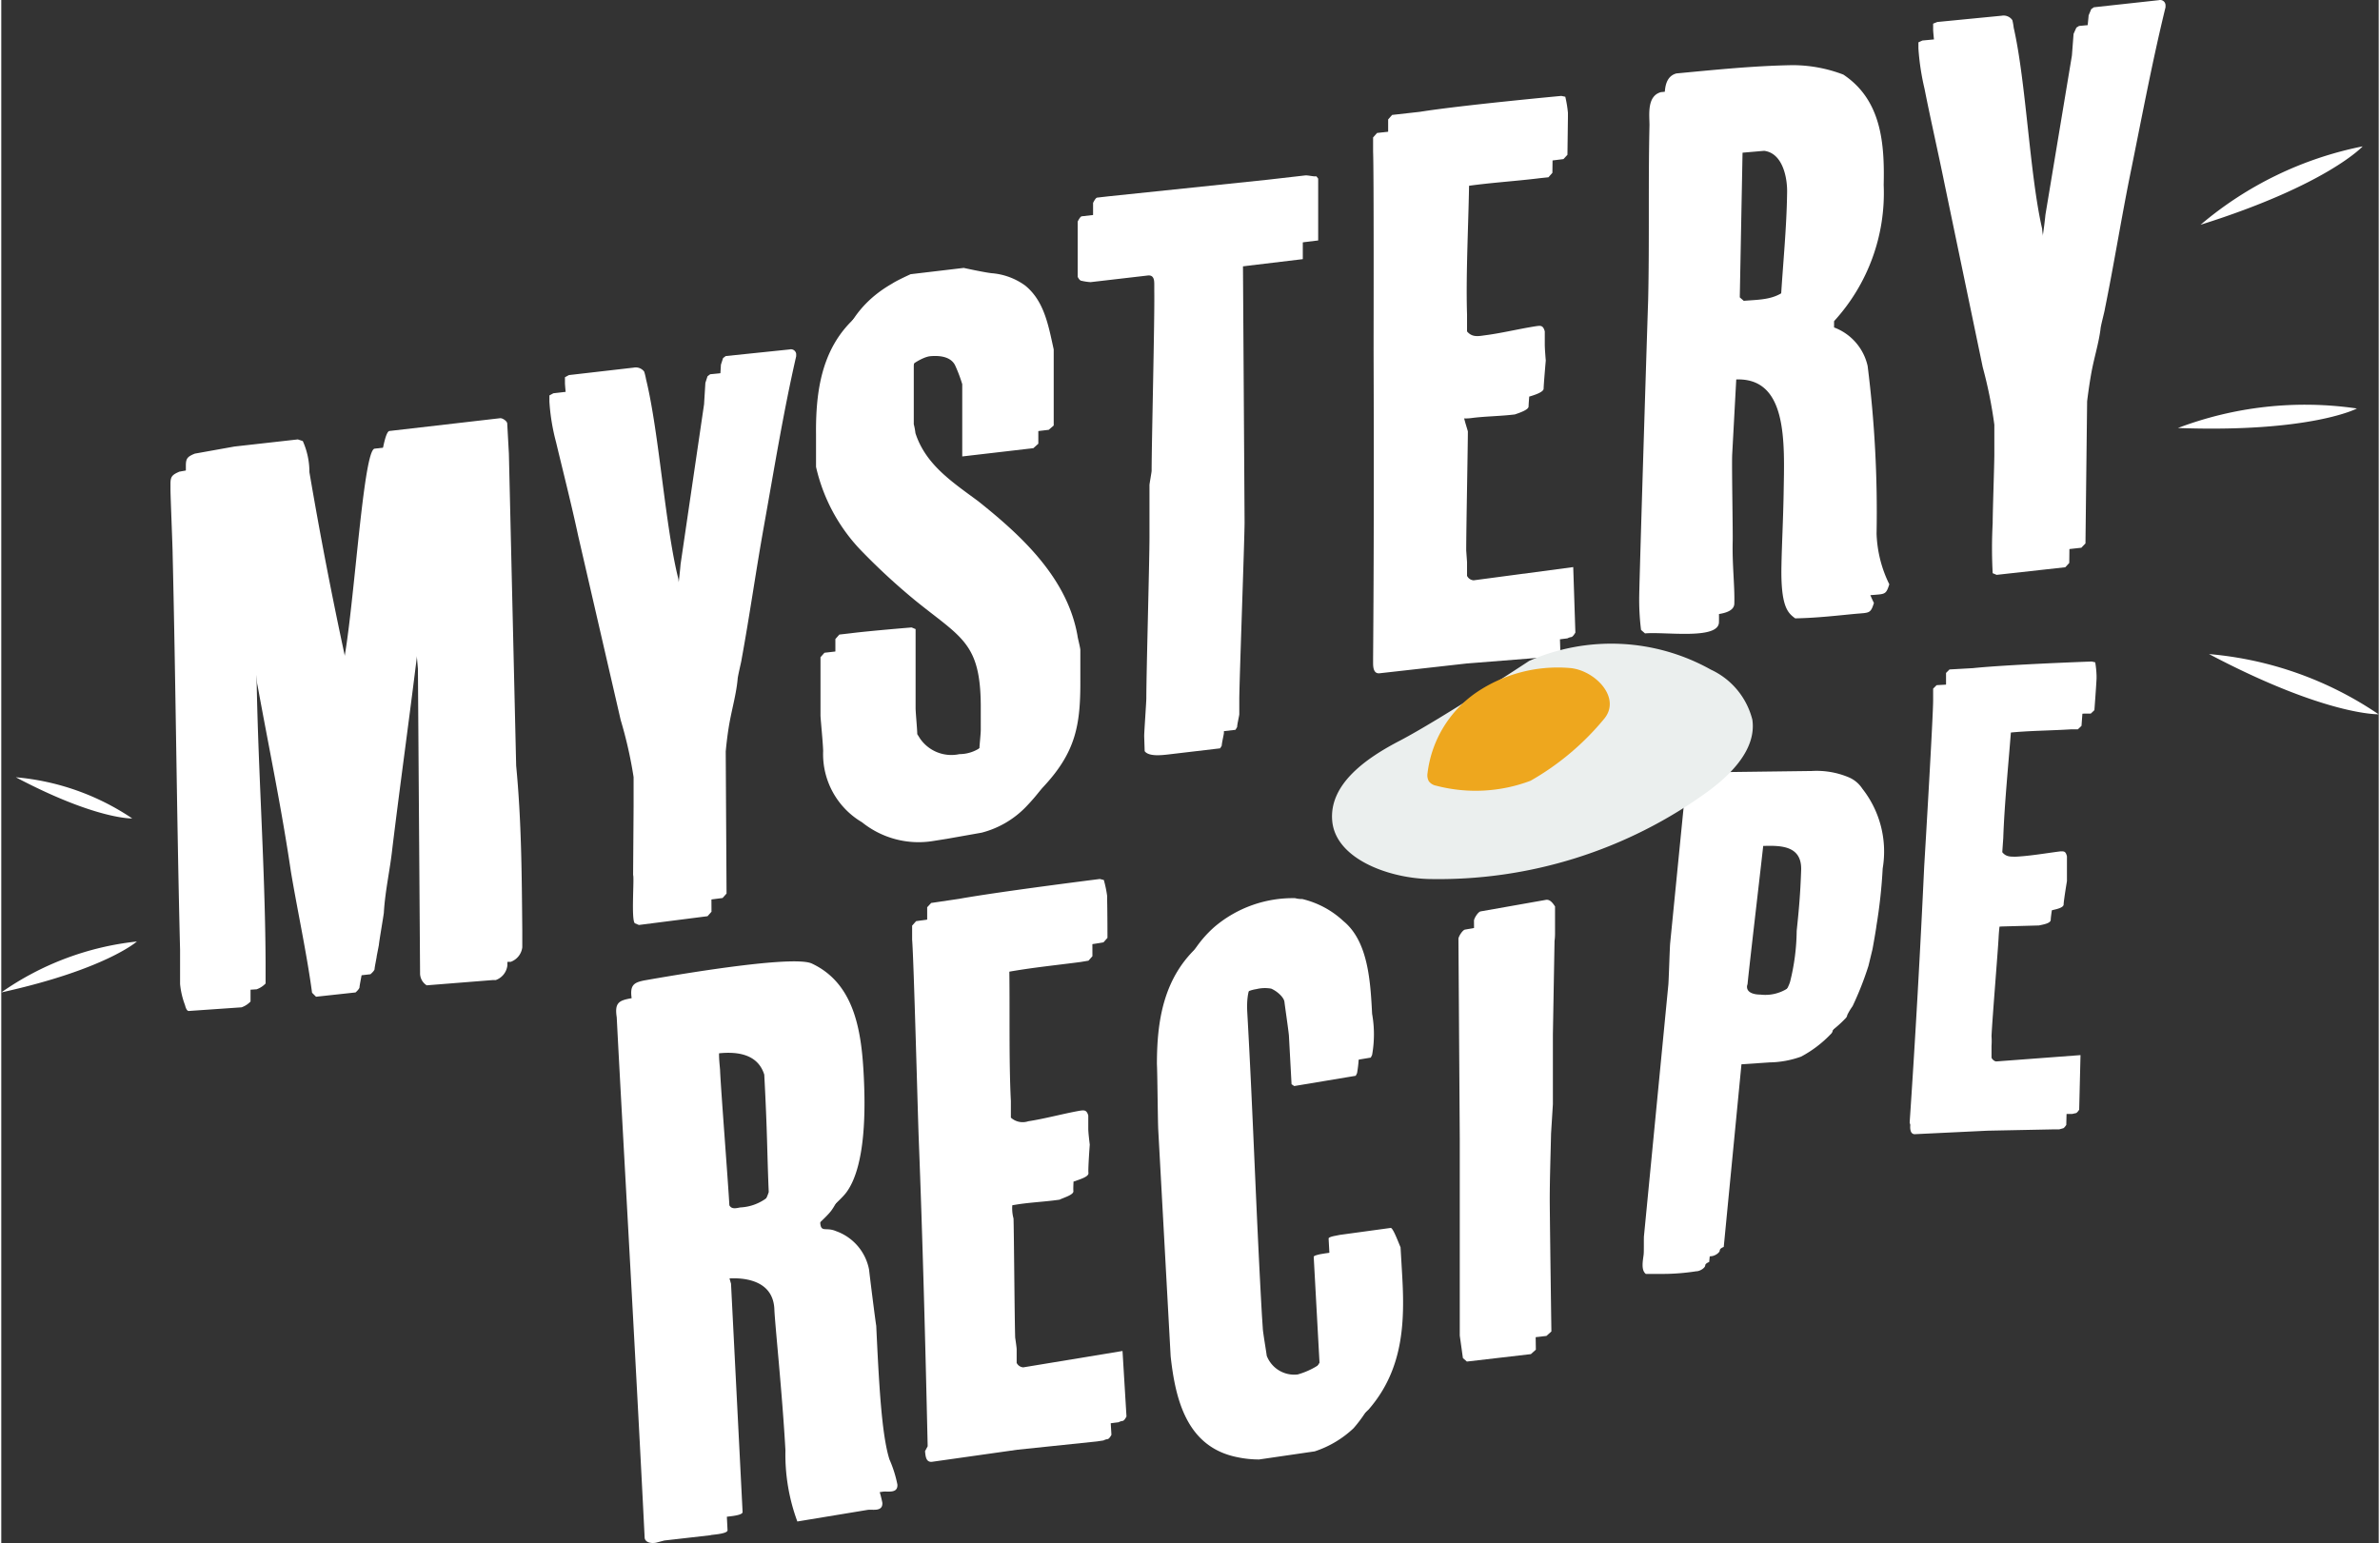   <svg
    className="mystery-recipe"
    xmlns="http://www.w3.org/2000/svg"
    viewBox="0 0 143.74 93.3"
    fill="#FFFFFF"
    role="img"
    aria-label="Mystery Recipe Logo"
    width="143.74"
    height="93.2"
  >
    <rect x="0" y="0" width="143.74" height="93.3" fill="#333333" stroke="none"/>
    <defs />
    <g transform="translate(71.87 46.65)">
      <g transform="translate(-71.87 -46.65)">
        <g transform="translate(0 1.18)">
          <path d="M39.32 133.17c-.16.03-.24-.35-.24-.35a4.9 4.9 0 01-.3-1.28v-2.06c-.2-8-.26-15.96-.45-23.96 0-.38-.13-3.48-.13-3.86v-.37c0-.43.1-.54.54-.73l2.4-.43 3.86-.45.3.1a4.59 4.59 0 01.4 1.88 258.8 258.8 0 002.16 11.19c.16.21.16.35.4.32.83-.1 1.45-13.9 2.28-14l6.66-.78c.16-.02.46.2.46.33l.1 1.82.43 18.87c.32 3.32.35 6.59.38 9.96v1.04a1.07 1.07 0 01-.7.89h-.16l-4.02.32a.86.86 0 01-.4-.75l-.13-18.4-.16-1.79c0-.13-.16-.13-.24-.1s-.3.02-.3.32a6.3 6.3 0 01-.13.77c-.5 4.23-1.12 8.6-1.63 12.8-.14 1.29-.43 2.52-.51 3.86 0 .08-.3 1.82-.3 1.95l-.13.67c0 .08-.13.67-.13.78s-.24.32-.24.32l-2.39.26-.24-.24c-.32-2.38-.88-4.95-1.28-7.33-.57-3.86-1.29-7.28-2.01-11.22-.16-.64-.03-2.06-.86-2.2l-.13.24v1.26c.05 6.27.53 12.32.56 18.47v1.31a1.4 1.4 0 01-.54.35z" transform="translate(-27.97 -73.22)" />
          <path d="M128.86 113.65l.03-4.15v-1.77a25.72 25.72 0 00-.78-3.45l-2.57-11.14c-.4-1.87-.9-3.83-1.34-5.67a12.5 12.5 0 01-.4-2.44v-.38l.24-.13 3.91-.45a.64.64 0 01.64.24 3.59 3.59 0 01.11.45c.8 3.27 1.15 8.89 1.96 12.1 0 .14.1.6.1.7s0 .62.35.56.24-.4.24-.5a26.1 26.1 0 00.38-2.76l1.42-9.67.08-1.3.13-.4.16-.12 3.88-.4a.32.32 0 01.4.27v.14c-.77 3.4-1.34 6.88-1.95 10.33-.48 2.68-.86 5.33-1.34 8 0 .08-.24 1.04-.24 1.2-.08.86-.32 1.71-.48 2.57s-.24 1.8-.24 1.8l.05 8.59-.24.27-4.15.53-.24-.1c-.24-.16-.03-2.76-.11-2.92z" transform="translate(-90.66 -61.92)" />
          <path d="M191.1 98.22a5.46 5.46 0 01-4.32-1.13 4.78 4.78 0 01-2.35-4.3c0-.38-.16-1.99-.16-2.15v-3.53l.24-.27.7-.08c1.1-.13 3.66-.35 3.66-.35l.25.1v4.77c0 .27.1 1.29.1 1.58l.16.27a2.3 2.3 0 002.39.94 2.25 2.25 0 002.11-1.47c0-.14.08-.86.08-1.1V90c-.03-3.77-1.18-4.07-3.96-6.32a39.14 39.14 0 01-3.35-3.1A10.71 10.71 0 01184 75.6v-1.96c-.03-3.13.5-6.18 3.67-8 .3-.19 1.12-.56 1.12-.56l3.21-.38s1.23.27 1.69.32a3.98 3.98 0 012.03.75c1.15.94 1.4 2.41 1.72 3.86v4.57l-.3.27-4.3.5V70.6a8.76 8.76 0 00-.4-1.07c-.25-.62-1-.67-1.54-.62s-1.92.89-1.92 1.72v3.5a4.02 4.02 0 01.1.54c.62 1.93 2.25 2.97 3.8 4.12 2.65 2.12 5.38 4.66 6 8.14 0 .08.16.72.16.86v1.63c.03 2.84-.2 4.52-2.38 6.77a5.7 5.7 0 01-2.65 1.53l-2.09.37z" transform="translate(-134.74 -48.55)" />
          <path d="M247.12 76.56c0-.27.13-2.04.13-2.3 0-1.5.19-8.3.19-9.7v-3.18c0-.08.13-.78.13-.86 0-1.69.19-9.24.16-10.87v-.37c0-.25 0-.62-.4-.57l-3.45.4a3.21 3.21 0 01-.54-.08c-.13 0-.24-.24-.24-.24v-3.34s.14-.3.24-.32l.7-.08 9.59-1 2.27-.26c.16-.03.54.08.7.05l.11.14v3.74l-4.26.51-.16.16-.13.4.1 15.96c0 1.02-.32 9.72-.32 10.73v.89c0 .08-.13.61-.13.77l-.1.16-3.22.38c-.3.03-1.1.13-1.34-.21z" transform="translate(-178.02 -33.23)" />
          <path d="M309.8 58.63c.05-6.21.05-12.45.03-18.6 0-1.19.02-10.9-.03-12.05v-.86l.24-.27 1.69-.19c2.51-.4 8.54-.96 8.54-.96l.24.05a7.1 7.1 0 01.16.97v.24l-.03 2.3-.24.27-.48.05c-1.53.19-2.97.27-4.44.48a.88.88 0 00-.78.56c-.03 2.63-.21 5.79-.13 8.3v1.02c.29.35.64.3 1.04.24 1.04-.13 2.11-.4 3.16-.56.24-.03.4-.05.5.32v.8c0 .27.06.97.06.97s-.13 1.47-.13 1.68-.6.4-.83.48c-.89.11-1.8.11-2.63.22s-1.12-.24-1.36.16.19 1.5.24 1.74c0 .83-.1 5.89-.1 7.2l.05.7v.83a.48.48 0 00.4.27l6.02-.8.13 3.96s-.13.24-.24.27a.75.75 0 00-.24.08l-.4.05-4.79.38-5.25.59c-.4.05-.4-.43-.4-.65z" transform="translate(-226.86 -19.99)" />
          <path d="M369.9 49.82c.03-1.69.48-16.12.54-17.86.08-3.56 0-7.04.08-10.57 0-.62-.17-1.77.7-2 2.32-.22 4.65-.46 6.98-.5a8.63 8.63 0 013.1.57c2.3 1.53 2.5 4.15 2.44 6.67a11.47 11.47 0 01-3 8.24v.38a3.24 3.24 0 012.04 2.33 70.48 70.48 0 01.53 10.14 7.46 7.46 0 00.78 3.06c-.21.66-.27.58-1.15.66s-2.28.25-3.61.27c-.43-.32-.89-.67-.83-3.24.02-1.12.1-2.67.13-4.25.05-3.14.3-7.26-3.1-6.94a.67.67 0 00-.68.67c-.02.7-.24 4.26-.26 5s.05 4.75.02 5.28c-.02 1.4.14 2.65.11 3.72s-3.27.56-4.47.67l-.24-.21a14.9 14.9 0 01-.11-2.09zm8.57-18.04c.13-2.12.34-4.18.37-6.27.03-.88-.24-2.43-1.39-2.57l-1.85.16-.32.37-.19 9.43.24.21c1.18-.1 2.3-.02 3.14-1.33z" transform="translate(-270.87 -15)" />
          <path d="M437.4 34.81c0-.7.1-3.56.1-4.15v-1.8a26.68 26.68 0 00-.7-3.47l-2.32-11.14c-.38-1.87-.83-3.83-1.2-5.7a14.87 14.87 0 01-.37-2.44v-.37l.24-.11 3.9-.37a.64.64 0 01.65.26 3.6 3.6 0 01.08.46c.75 3.3.96 8.91 1.71 12.15 0 .14.08.6.08.7s0 .62.35.56.24-.4.24-.48a25.55 25.55 0 00.43-2.75l1.6-9.62.1-1.31.17-.38.16-.1 3.85-.38a.32.32 0 01.4.3v.13c-.83 3.4-1.47 6.85-2.16 10.28-.54 2.65-.97 5.33-1.5 7.98 0 .08-.27 1.04-.27 1.2-.1.85-.38 1.71-.54 2.57s-.27 1.8-.27 1.8l-.1 8.59-.24.26-4.15.46-.24-.1a28.5 28.5 0 010-3.03z" transform="translate(-317 -4.36)" />
          <path d="M145.6 254.51c0 .24-1.07.27-1.02.3l-2.8.32-.49.13c-.3.06-.64 0-.7-.27-.56-11.24-1.4-25.8-1.69-31.5-.13-.84.11-1 .78-1.13 3.64-.64 9.1-1.47 10.1-1.02 2.64 1.23 3.02 4.2 3.15 6.88.08 1.69.16 5.28-1.04 6.94-.38.53-1.6 1.47-1.6 1.76.02.75.31.33.95.6a3.08 3.08 0 012.01 2.35c0 .08.4 3.26.43 3.37.16 3.4.32 6.59.8 8.09a7.24 7.24 0 01.48 1.52c.03.57-.61.38-.9.43l-4.24.7a11.67 11.67 0 01-.72-4.3c-.19-3.46-.64-7.67-.67-8.55-.1-2.09-2.57-1.9-3.21-1.8s-.54.22-.51.57a6.15 6.15 0 00.19.8zm-.13-18.42a2.9 2.9 0 002.62-2.03c-.1-2.38-.08-3.56-.27-7.1-.4-1.28-1.71-1.47-3.18-1.23-.7.11-.4 1.8-.4 2.1.05 1.17.5 6.92.56 8.13.1.24.37.19.67.16z" transform="translate(-101.69 -163.16)" />
          <path d="M206.64 235.8c-.14-6.21-.3-12.42-.54-18.58-.05-1.18-.3-10.9-.4-12.05v-.85l.24-.27 1.69-.24c2.52-.46 8.51-1.2 8.51-1.2l.24.05a7.12 7.12 0 01.2.97v.24c.02.7.02 2.3.02 2.3l-.24.27-.48.08c-1.53.2-2.95.34-4.45.61a.88.88 0 00-.77.59c.05 2.62-.03 5.78.1 8.3v1.02a1.06 1.06 0 001.05.21c1.04-.16 2.11-.45 3.13-.64.24-.03.4-.06.5.3v.8c0 .26.09.96.09.96s-.11 1.47-.08 1.7-.6.4-.83.52c-.89.13-1.77.16-2.63.3s-.77.1-1.01.53a2.37 2.37 0 00-.06 1.42c.03.83.06 5.89.1 7.2 0 0 .09.59.09.7v.83a.48.48 0 00.4.26l6-.99.24 3.97s-.13.26-.24.26a.75.75 0 00-.24.08l-.4.06-4.8.5-5.16.73c-.4.05-.4-.4-.43-.64z" transform="translate(-150.63 -149.53)" />
          <path d="M267.18 239.75a6.34 6.34 0 01-1.33-.14c-3.03-.61-3.73-3.45-4.02-6.1l-.75-13.7c-.03-.62-.05-3.48-.08-3.96 0-2.57.37-5.28 2.6-7.23a7.32 7.32 0 014.85-1.71 1.4 1.4 0 00.42.05 5.51 5.51 0 012.5 1.34c1.5 1.23 1.63 3.67 1.73 5.6a7.07 7.07 0 010 2.49l-.08.16-3.72.62-.16-.11-.16-2.95c-.03-.34-.24-1.76-.27-2.03s-.43-.64-.8-.8a2.17 2.17 0 00-.9.03c-1.32.2-1.5 1.33-1.45 2.46.34 6.13.53 12.26.88 18.39l.05.75c0 .21.22 1.42.24 1.69a1.78 1.78 0 001.88 1.12 4.63 4.63 0 001.66-.86l.13-.16a6.19 6.19 0 01.43-.8l-.35-6.4c0-.08.27-.13.38-.16l.3-.05 3.07-.43c.13-.03.48.91.59 1.18l.1 1.71c.17 2.81.09 5.68-2.03 8.11a6.25 6.25 0 01-2.35 1.4z" transform="translate(-191.13 -152.68)" />
          <path d="M370.73 205.87c.02-.24 0-1.04.02-1.12l1.47-15.16c.03-.32.08-2.16.11-2.51l.91-9.19a.94.94 0 01.51-.21l6.27-.08a5 5 0 012.27.4 1.83 1.83 0 01.78.67 6.14 6.14 0 011.23 4.82 31.39 31.39 0 01-.38 3.48c0 .08-.21 1.28-.24 1.42l-.24.99a19.2 19.2 0 01-.96 2.43 3.77 3.77 0 00-.32.54.35.35 0 01-.11.21 7.09 7.09 0 01-1.8 1.37 5.86 5.86 0 01-1.9.35l-2.38.16-.13.08-1.15 11.83s-.24.08-.24.21-.3.35-.54.35a13.38 13.38 0 01-2.25.16h-.8c-.32-.24-.16-.88-.13-1.2zm5.38-15.28c-.06.42.42.53.8.53a2.5 2.5 0 002.67-1.71 13.11 13.11 0 00.4-3.08c.14-1.34.22-2.22.27-3.67s-1.15-1.5-2.22-1.47c-.27 0-.7-.1-.88.35-.14 1.28-.89 7.6-1.02 8.94z" transform="translate(-271.43 -131.22)" />
          <path d="M431 179.83c.35-5.17.64-10.36.88-15.5.06-.96.54-9.07.54-10.04v-.7l.21-.21 1.42-.08c2.12-.22 7.18-.4 7.18-.4l.21.05a5.95 5.95 0 01.08.8v.19c-.03.59-.13 1.9-.13 1.9l-.22.21h-.4c-1.28.08-2.49.08-3.72.2a.72.72 0 00-.67.42c-.16 2.17-.43 4.8-.5 6.9l-.06.86c.24.3.53.27.86.27.88-.05 1.79-.21 2.65-.32.21 0 .32-.03.4.3v1.47s-.2 1.2-.2 1.42-.5.29-.71.34l-2.2.06c-.46.02-.67.05-.89.37a11.4 11.4 0 00-.13 1.18c-.03.7-.38 4.9-.43 6a4.28 4.28 0 010 .59v.7c0 .08.19.27.32.24l5.06-.37-.08 3.29s-.13.21-.21.21l-.22.06h-.32l-4.01.08-4.37.21c-.32.03-.32-.37-.3-.56z" transform="translate(-315.62 -113.13)" />
          <path d="M329.18 232.54v-11.91l-.08-12.08c0-.13.24-.53.4-.56l3.96-.7c.24-.03.4.19.54.4v1.66a3.45 3.45 0 01-.03.43l-.1 5.67v4.2l-.11 1.77c-.03 1.37-.08 2.73-.08 4.07.02 2.38.1 7.9.1 7.9l-.3.27-3.87.45-.24-.21z" transform="translate(-241 -152.96)" />
          <path d="M496.7 37.74a21.69 21.69 0 019.8-4.74s-2.14 2.33-9.8 4.74z" transform="translate(-363.73 -25.33)" />
          <path d="M491.6 92.7a21.68 21.68 0 0110.82-1.18c.02 0-2.79 1.47-10.82 1.18z" transform="translate(-360 -68)" />
          <path d="M0 215.68a17.52 17.52 0 018.2-3.08s-1.9 1.69-8.2 3.08z" transform="translate(0 -156.85)" />
          <path d="M498.6 147.7a21.49 21.49 0 0110.25 3.64s-3.16.1-10.25-3.64z" transform="translate(-365.12 -109.33)" />
          <path d="M3.3 175.5a14.9 14.9 0 017.04 2.49s-2.17.08-7.04-2.49z" transform="translate(-2.42 -129.68)" />
        </g>
        <g transform="translate(11.16)">
          <path d="M42.82 129.14c-.16.03-.24-.34-.24-.34a4.9 4.9 0 01-.3-1.29v-2.06c-.2-8-.26-15.96-.45-23.96 0-.38-.13-3.48-.13-3.86v-.37c0-.43.1-.54.54-.72l2.4-.43 3.83-.43.3.1a4.59 4.59 0 01.4 1.88 258.8 258.8 0 002.16 11.2c.16.2.16.34.4.31.83-.1 1.45-13.9 2.28-14l6.67-.77c.16-.03.45.18.45.32l.1 1.82.44 18.87c.32 3.32.34 6.59.37 9.96v1.02a1.07 1.07 0 01-.7.88h-.15l-4.02.32a.86.86 0 01-.4-.75l-.13-18.4-.16-1.79c0-.13-.16-.13-.24-.1s-.3.02-.3.32a6.3 6.3 0 01-.13.77c-.5 4.23-1.12 8.6-1.63 12.8-.14 1.29-.43 2.52-.51 3.86 0 .08-.3 1.82-.3 1.95l-.13.67c0 .08-.13.67-.13.78s-.25.32-.25.32l-2.38.27-.24-.24c-.32-2.39-.88-4.96-1.28-7.34-.57-3.85-1.29-7.28-2.01-11.22-.16-.64-.03-2.06-.86-2.2l-.13.25v1.26c.05 6.26.53 12.31.56 18.47v1.31a1.4 1.4 0 01-.54.35z" transform="translate(-41.7 -69.11)" />
          <path d="M132.33 109.52l.03-4.15v-1.76a25.71 25.71 0 00-.78-3.46l-2.54-11.1c-.4-1.88-.9-3.84-1.34-5.68a12.51 12.51 0 01-.4-2.44v-.38l.24-.13 3.91-.45a.64.64 0 01.64.24 3.59 3.59 0 01.11.45c.8 3.27 1.15 8.89 1.96 12.1 0 .14.1.6.1.7s0 .62.35.56.24-.4.24-.5a26.1 26.1 0 00.38-2.76l1.42-9.67.08-1.3.13-.4.16-.12 3.86-.4a.32.32 0 01.4.27v.14c-.78 3.4-1.34 6.88-1.96 10.33-.48 2.68-.85 5.33-1.34 8 0 .08-.24 1.04-.24 1.2-.08.86-.32 1.71-.48 2.57s-.24 1.8-.24 1.8l.05 8.59-.24.27-4.15.53-.24-.1c-.24-.16 0-2.76-.1-2.95z" transform="translate(-104.38 -57.74)" />
          <path d="M194.56 94.05a5.46 5.46 0 01-4.3-1.13 4.78 4.78 0 01-2.36-4.3c0-.38-.16-1.99-.16-2.15v-3.53l.24-.27.7-.08c1.1-.14 3.67-.35 3.67-.35l.24.1v4.77c0 .27.1 1.29.1 1.58l.17.27a2.3 2.3 0 002.38.94 2.25 2.25 0 002.11-1.48c0-.13.08-.85.08-1.1v-1.5c-.02-3.77-1.17-4.06-3.96-6.31a39.14 39.14 0 01-3.32-3.08 10.71 10.71 0 01-2.65-4.98v-2c-.02-3.14.51-6.2 3.67-8 .3-.2 1.12-.57 1.12-.57l3.21-.38s1.23.27 1.69.32a3.98 3.98 0 012.03.75c1.15.94 1.4 2.41 1.72 3.86v4.6l-.3.26-4.3.51v-4.38a8.75 8.75 0 00-.4-1.07c-.25-.62-1-.67-1.53-.62s-1.93.88-1.93 1.71v3.51a4.02 4.02 0 01.1.54c.62 1.92 2.25 2.97 3.8 4.12 2.65 2.11 5.39 4.66 6 8.14 0 .08.17.72.17.85v1.66c.02 2.84-.22 4.53-2.39 6.78a5.7 5.7 0 01-2.65 1.52l-2.09.38z" transform="translate(-148.47 -44.3)" />
          <path d="M250.62 72.36c0-.27.13-2.04.13-2.3 0-1.5.19-8.3.19-9.7v-3.18c0-.08.13-.78.13-.86 0-1.69.19-9.24.16-10.87v-.35c0-.24 0-.62-.4-.56l-3.45.4a3.21 3.21 0 01-.54-.08c-.13 0-.24-.24-.24-.24v-3.37s.14-.3.24-.32l.7-.08 9.59-1 2.27-.26c.16-.03.54.08.7.05l.11.14v3.74l-4.26.51-.16.16-.13.4.1 15.96c0 1.02-.32 9.72-.32 10.74v.88c0 .08-.13.61-.13.77l-.1.17-3.22.37c-.3.03-1.1.13-1.34-.21z" transform="translate(-191.75 -28.98)" />
          <path d="M313.2 54.5c.05-6.21.05-12.45.03-18.6 0-1.18.02-10.9-.03-12.05v-.83l.24-.27 1.69-.19c2.51-.4 8.54-.96 8.54-.96l.24.05a7.1 7.1 0 01.16.97v.24l-.03 2.3-.24.26-.48.06c-1.53.19-2.97.27-4.44.48a.88.88 0 00-.78.56c-.03 2.63-.21 5.79-.13 8.3v1.02c.29.35.64.3 1.04.24 1.04-.13 2.11-.4 3.16-.56.24-.03.4-.06.5.32v.8c0 .27.06.96.06.96s-.13 1.48-.13 1.7-.6.4-.83.47c-.89.11-1.8.11-2.63.22s-1.12-.24-1.36.16.19 1.5.24 1.74c0 .83-.1 5.89-.1 7.2l.05.7v.83a.48.48 0 00.4.27l6.02-.8.13 3.96s-.13.24-.24.27a.75.75 0 00-.24.08l-.4.05-4.79.38-5.2.56c-.4.05-.4-.43-.4-.65z" transform="translate(-240.51 -15.8)" />
          <path d="M373.37 45.62c.03-1.69.49-16.11.54-17.86.08-3.56 0-7.04.08-10.57 0-.62-.16-1.77.7-2 2.33-.22 4.66-.46 6.99-.5a8.63 8.63 0 013.1.57c2.3 1.53 2.5 4.15 2.44 6.67a11.47 11.47 0 01-3 8.24v.38a3.24 3.24 0 012.03 2.33 70.48 70.48 0 01.54 10.14 7.46 7.46 0 00.77 3.06c-.21.66-.26.58-1.15.66s-2.27.25-3.61.27c-.43-.32-.88-.67-.83-3.24.03-1.12.1-2.67.13-4.25.06-3.14.3-7.26-3.1-6.94a.67.67 0 00-.67.67l-.27 5c-.03.75.05 4.75.03 5.28-.03 1.4.13 2.65.1 3.72s-3.26.56-4.47.67l-.24-.21a9.5 9.5 0 01-.1-2.09zm8.54-18.04c.14-2.12.35-4.18.38-6.27.03-.88-.24-2.43-1.4-2.57l-1.84.16-.35.4-.18 9.43.24.21c1.2-.1 2.32-.02 3.15-1.36z" transform="translate(-284.57 -10.75)" />
          <path d="M440.8 30.46c0-.7.1-3.56.1-4.15v-1.76a26.69 26.69 0 00-.7-3.48l-2.32-11.14c-.38-1.87-.83-3.83-1.2-5.7a14.87 14.87 0 01-.38-2.44v-.4l.25-.1 3.9-.38a.64.64 0 01.64.27 3.6 3.6 0 01.08.45c.75 3.3.97 8.92 1.72 12.16 0 .13.08.59.08.7s0 .61.34.56.24-.4.24-.48a25.54 25.54 0 00.43-2.76l1.6-9.61c0-.14.12-1.23.12-1.31l.16-.38.16-.11 3.93-.43a.32.32 0 01.4.3V.4c-.83 3.4-1.47 6.85-2.17 10.28-.53 2.65-.96 5.33-1.5 7.98 0 .08-.26 1.04-.26 1.2-.11.86-.38 1.71-.54 2.57s-.27 1.8-.27 1.8l-.1 8.59-.25.26-4.15.46-.24-.1c-.26-.2.03-2.79-.07-2.98z" transform="translate(-330.66 .04)" />
          <path d="M149 250.41c0 .24-1.07.27-1.02.3l-2.8.32-.49.13c-.3.06-.64 0-.7-.27-.56-11.24-1.4-25.8-1.69-31.5-.13-.84.11-1 .78-1.13 3.64-.64 9.1-1.47 10.1-1.02 2.64 1.23 3.02 4.2 3.15 6.88.08 1.69.16 5.28-1.04 6.94-.38.53-1.6 1.47-1.6 1.76.02.75.31.33.95.6a3.08 3.08 0 012.01 2.35c0 .08.4 3.26.43 3.37.16 3.4.32 6.59.8 8.09a7.24 7.24 0 01.48 1.52c.03.57-.61.38-.9.43l-4.24.7a11.67 11.67 0 01-.72-4.3c-.19-3.46-.64-7.67-.67-8.55-.1-2.09-2.57-1.9-3.21-1.8s-.54.22-.51.57a6.14 6.14 0 00.19.8zm-.13-18.42a2.9 2.9 0 002.62-2.03c-.1-2.38-.08-3.56-.27-7.1-.4-1.28-1.71-1.47-3.18-1.23-.7.11-.4 1.8-.4 2.1.05 1.17.5 6.93.56 8.13.13.24.37.19.66.13z" transform="translate(-115.34 -158.98)" />
          <path d="M210.04 231.67c-.14-6.21-.3-12.42-.54-18.58-.05-1.18-.3-10.9-.4-12.05v-.83l.24-.26 1.69-.25c2.52-.45 8.51-1.2 8.51-1.2l.24.06a7.12 7.12 0 01.2.96v.24c.02.7.02 2.3.02 2.3l-.24.27-.48.08c-1.53.22-2.95.35-4.45.62a.88.88 0 00-.77.59c.05 2.62-.03 5.78.1 8.3v1.01a1.06 1.06 0 001.05.22c1.04-.16 2.11-.46 3.13-.64.24-.03.4-.06.5.29v.8c0 .27.09.96.09.96s-.11 1.48-.08 1.72-.6.4-.83.5c-.89.14-1.77.17-2.63.3s-.77.1-1.01.53a2.37 2.37 0 00-.06 1.42c.03.83.06 5.9.1 7.2 0 0 .09.6.09.7v.83a.48.48 0 00.4.27l6-.99.24 3.96s-.13.27-.24.27a.75.75 0 00-.24.08l-.4.05-4.63.43-5.17.73c-.4.05-.4-.4-.43-.65z" transform="translate(-164.28 -145.35)" />
          <path d="M270.58 235.65a6.34 6.34 0 01-1.33-.14c-3.03-.61-3.73-3.45-4.02-6.1l-.75-13.7c-.03-.62-.06-3.48-.08-3.96 0-2.57.37-5.28 2.6-7.23a7.32 7.32 0 014.85-1.71 1.4 1.4 0 00.42.05 5.51 5.51 0 012.5 1.34c1.5 1.23 1.63 3.67 1.73 5.6a7.07 7.07 0 010 2.49l-.08.16-3.72.62-.16-.11-.16-2.96c-.03-.35-.24-1.77-.27-2.03s-.43-.65-.8-.8a2.17 2.17 0 00-.91.02c-1.31.22-1.5 1.34-1.45 2.47.35 6.13.54 12.26.89 18.39l.05.75c0 .21.21 1.42.24 1.68a1.78 1.78 0 001.87 1.13 4.63 4.63 0 001.66-.86l.13-.16a6.18 6.18 0 01.43-.8l-.35-6.4c0-.08.27-.14.38-.16l.3-.06 3.07-.42c.14-.03.48.9.6 1.17l.1 1.72c.16 2.8.08 5.67-2.04 8.1a6.25 6.25 0 01-2.35 1.4z" transform="translate(-204.78 -148.5)" />
          <path d="M374.05 202.37c.03-.24 0-1.04.03-1.12l1.47-15.16c.03-.32.08-2.16.11-2.51l.91-9.18a.94.94 0 01.5-.22l6.27-.08a5 5 0 012.28.4 1.83 1.83 0 01.78.67 6.14 6.14 0 011.23 4.82 31.39 31.39 0 01-.38 3.48c0 .08-.21 1.28-.24 1.42l-.24.99a19.2 19.2 0 01-.96 2.44 3.78 3.78 0 00-.32.53.35.35 0 01-.11.21 7.09 7.09 0 01-1.8 1.37 5.86 5.86 0 01-1.9.35l-2.38.16-.13.08-1.15 11.86s-.24.08-.24.21-.3.35-.54.35a13.39 13.39 0 01-2.25.16h-.8c-.3-.27-.16-.9-.14-1.23zm5.38-15.28c-.05.42.43.53.8.53a2.5 2.5 0 002.68-1.71 13.11 13.11 0 00.4-3.08c.14-1.34.22-2.22.27-3.67s-1.15-1.5-2.22-1.47c-.27 0-.7-.1-.89.35-.13 1.28-.88 7.6-1.01 8.94z" transform="translate(-285.04 -127.48)" />
          <path d="M433.9 176.33c.35-5.17.64-10.36.88-15.5.06-.96.54-9.07.54-10.04v-.7l.21-.21 1.42-.08c2.12-.22 7.18-.4 7.18-.4l.21.05a5.94 5.94 0 01.08.8v.19c-.03.59-.13 1.9-.13 1.9l-.22.21h-.4c-1.28.08-2.49.08-3.72.2a.72.72 0 00-.67.42c-.16 2.17-.43 4.8-.5 6.9l-.06.86c.24.3.53.27.86.27.88-.05 1.79-.21 2.65-.32.21 0 .32-.03.4.3v1.5s-.2 1.2-.2 1.41-.5.3-.71.35l-2.2.06c-.46.02-.67.05-.89.37a11.37 11.37 0 00-.13 1.18c-.03.7-.38 4.9-.43 6a4.28 4.28 0 010 .59v.7c0 .08.19.27.32.24l5.06-.38-.08 3.3s-.13.21-.21.21l-.22.05h-.32l-4.01.08-4.37.22c-.32.03-.32-.38-.3-.56z" transform="translate(-328.9 -109.4)" />
          <path d="M332.68 228.41v-11.88l-.08-12.08c0-.13.24-.53.4-.56l3.96-.7c.24-.03.4.19.54.4v1.66a3.45 3.45 0 01-.03.43l-.1 5.67v4.2l-.11 1.77c-.03 1.37-.08 2.73-.08 4.07.02 2.38.1 7.9.1 7.9l-.3.27-3.95.45-.24-.21z" transform="translate(-254.72 -148.78)" />
        </g>
        <path d="M304.66 151.19c-2.01 1.04-4.31 2.62-4.1 4.87s3.32 3.42 5.78 3.5a27.66 27.66 0 0016.97-5.32c1.42-1.05 2.9-2.57 2.65-4.31a4.56 4.56 0 00-2.51-3.03 12.34 12.34 0 00-10.98-.53s-5.35 3.53-7.81 4.82z" transform="translate(-220.09 -106.41)" fill="#ebefee" />
        <path d="M330.64 150.73a8.78 8.78 0 00-5.6 1.47 6.93 6.93 0 00-2.97 4.9.75.75 0 00.08.48.72.72 0 00.45.27 9.4 9.4 0 005.7-.3 16.05 16.05 0 004.47-3.77c1.03-1.29-.63-2.95-2.13-3.05z" transform="translate(-235.84 -110.34)" fill="#eea71e" />
      </g>
    </g>
  </svg>
